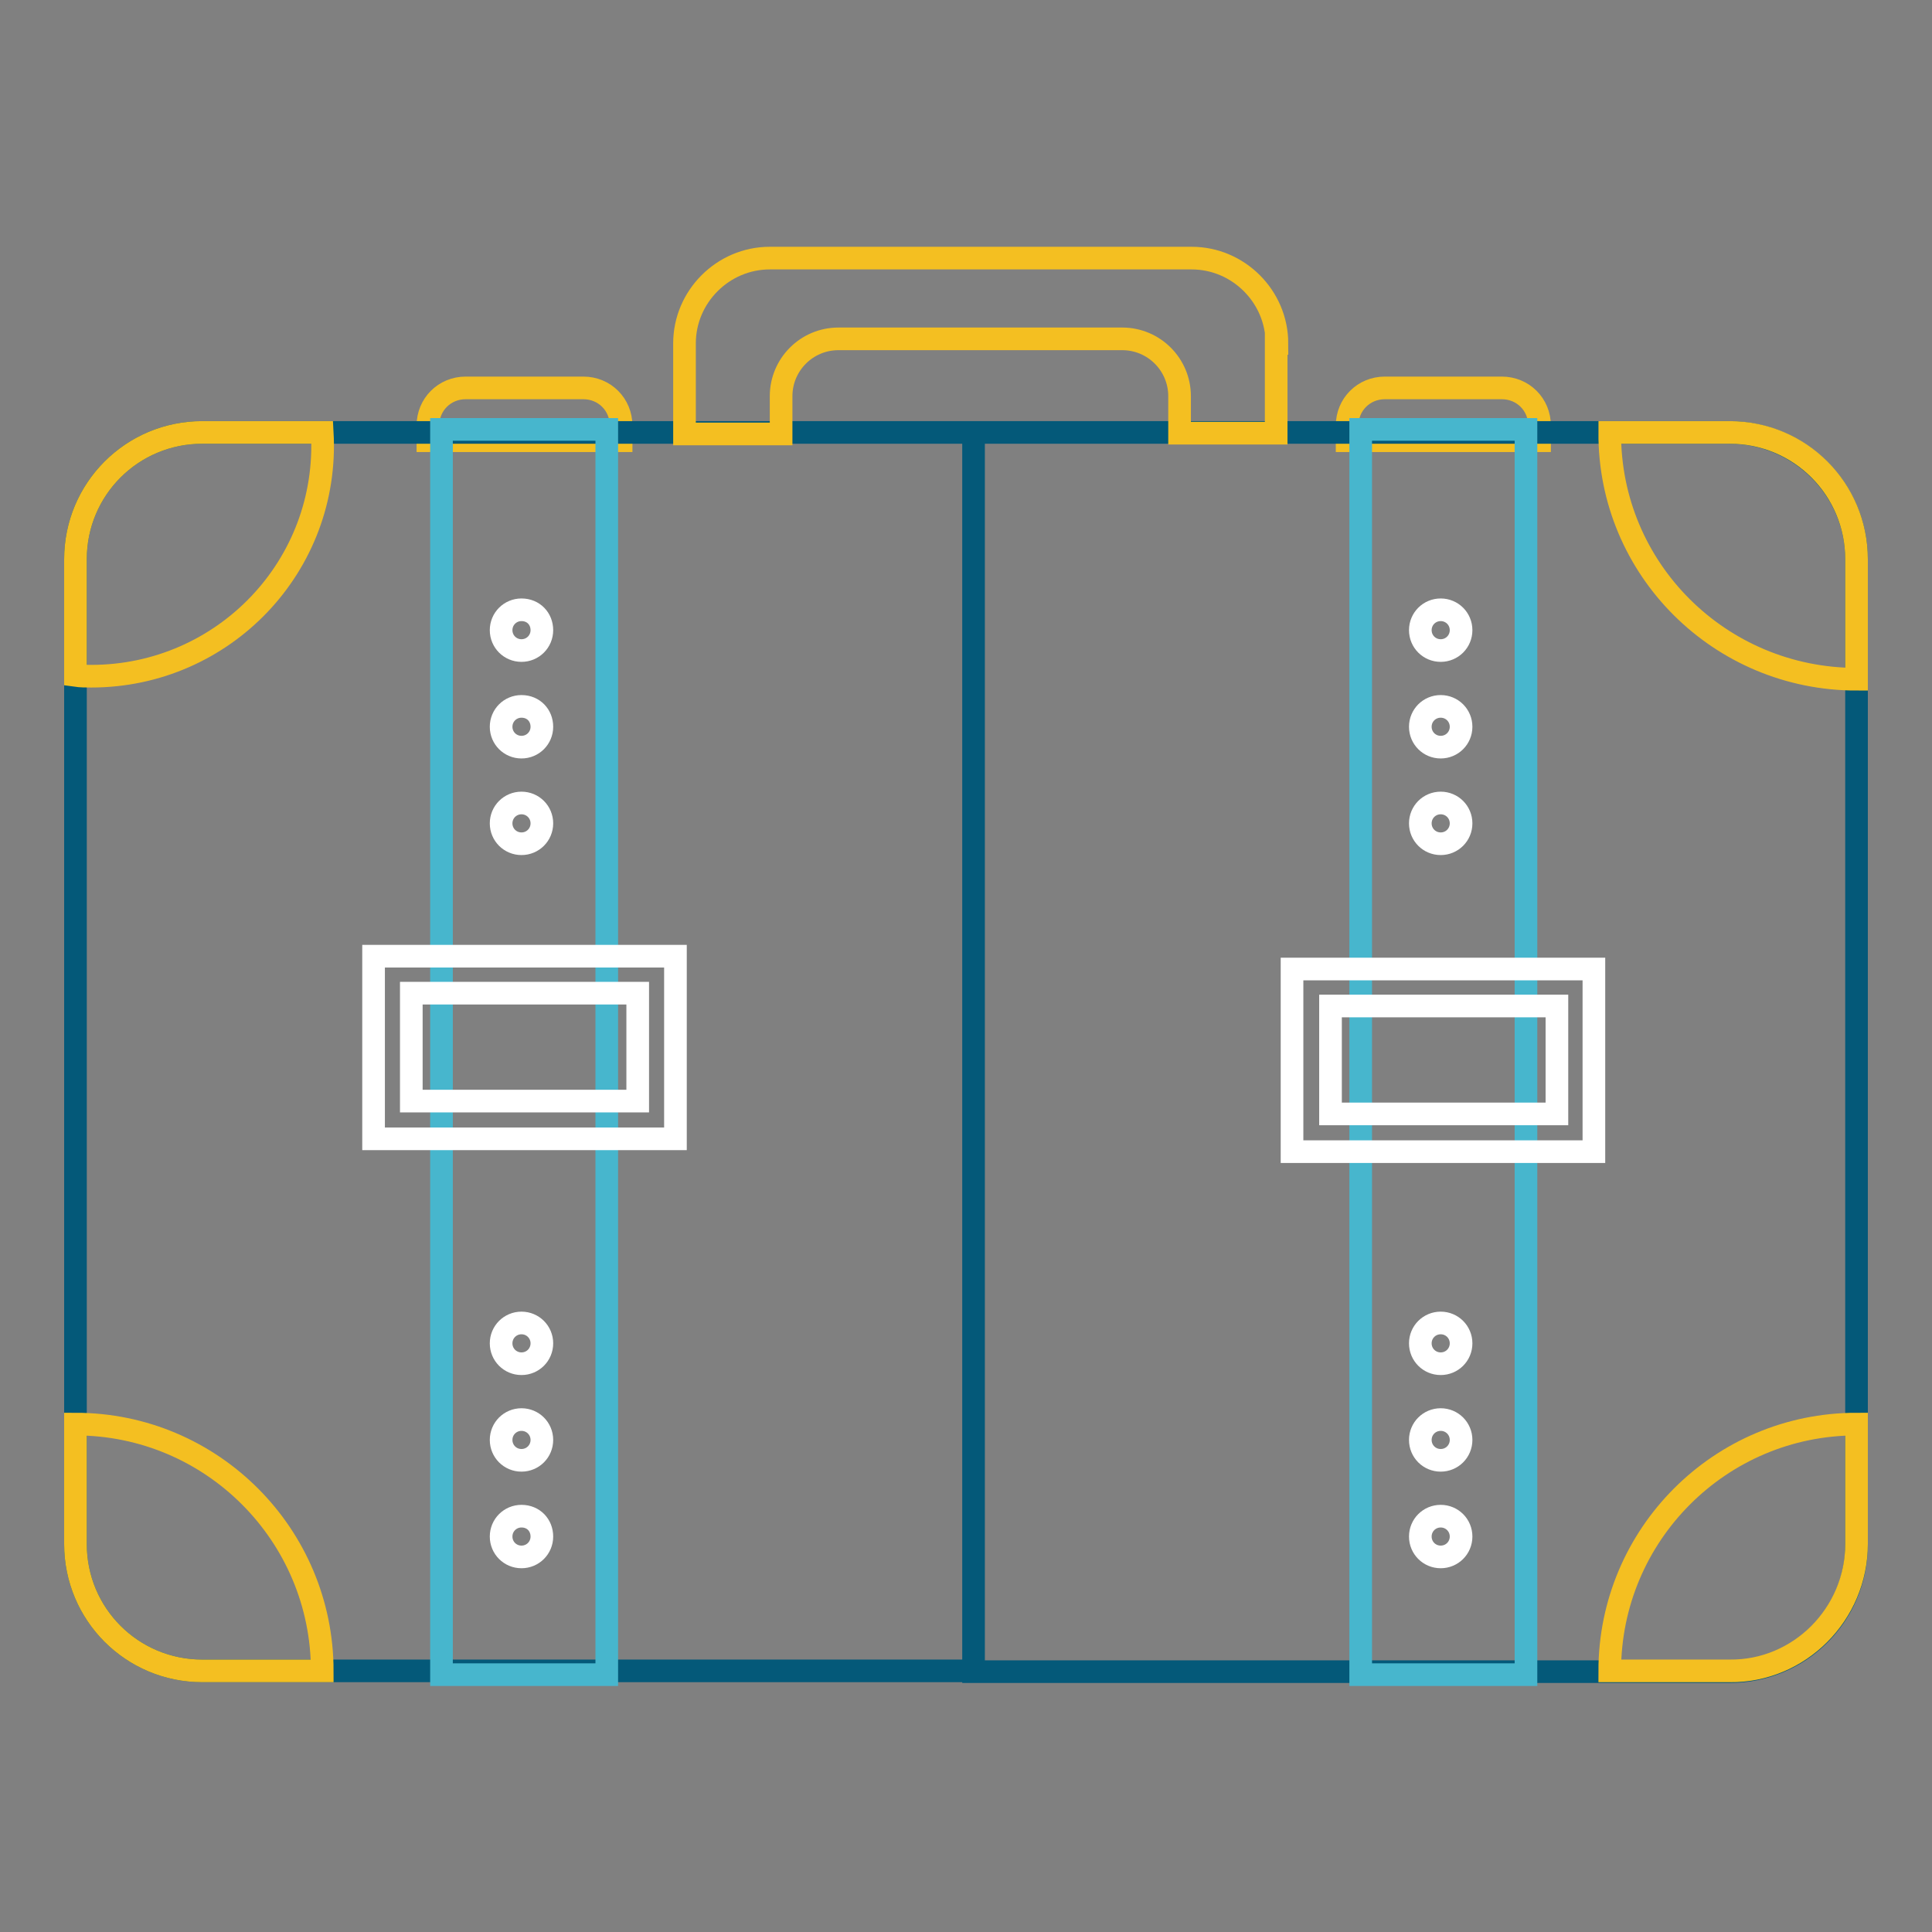 <?xml version="1.0" encoding="utf-8"?>
<!-- Svg Vector Icons : http://www.onlinewebfonts.com/icon -->
<!DOCTYPE svg PUBLIC "-//W3C//DTD SVG 1.1//EN" "http://www.w3.org/Graphics/SVG/1.1/DTD/svg11.dtd">
<svg version="1.1" xmlns="http://www.w3.org/2000/svg" xmlns:xlink="http://www.w3.org/1999/xlink" x="0px" y="0px" viewBox="0 0 256 256" enable-background="new 0 0 256 256" xml:space="preserve">
<rect x="0" y="0" width="256" height="256" fill="#808080" stroke="none"/>
<g> <path stroke-width="3" fill-opacity="0" stroke="#f4bf21"  d="M204,58.4h-25.5v-2c0-2.8,2.2-5,5-5H199c2.8,0,5,2.2,5,5V58.4L204,58.4z M82.2,58.4H56.7v-2 c0-2.8,2.2-5,5-5h15.6c2.8,0,5,2.2,5,5V58.4z"/> <path stroke-width="3" fill-opacity="0" stroke="#045979"  d="M51.1,57.3H26.8c-9.3,0-16.8,7.5-16.8,16.8v130.5c0,9.3,7.5,16.8,16.8,16.8H129V57.3H51.1z M229.1,57.3H129 v164.2h100.2c9.3,0,16.8-7.5,16.8-16.8V74.1C246,64.8,238.4,57.3,229.1,57.3L229.1,57.3z"/> <path stroke-width="3" fill-opacity="0" stroke="#f4bf21"  d="M42.7,57.3H26.8c-9.3,0-16.8,7.5-16.8,16.8v15.4c0.7,0.1,1.4,0.1,2.1,0.1C29.6,89.6,43.7,75,42.7,57.3z  M246,90V74.1c0-9.3-7.5-16.8-16.8-16.8h-15.9C213.2,75.4,227.9,90,246,90z M246,204.6v-15.9c-18.1,0-32.7,14.7-32.7,32.7h15.9 C238.4,221.5,246,213.9,246,204.6z M10,188.7v15.9c0,9.3,7.5,16.8,16.8,16.8h15.9C42.7,203.4,28.1,188.7,10,188.7z"/> <path stroke-width="3" fill-opacity="0" stroke="#47b6cd"  d="M58.5,56.9h21.9v165H58.5V56.9z"/> <path stroke-width="3" fill-opacity="0" stroke="#ffffff"  d="M71.8,83.5c0,1.5-1.2,2.7-2.7,2.7s-2.7-1.2-2.7-2.7c0-1.5,1.2-2.7,2.7-2.7C70.7,80.8,71.8,82,71.8,83.5z  M71.8,96.3c0,1.5-1.2,2.7-2.7,2.7s-2.7-1.2-2.7-2.7c0-1.5,1.2-2.7,2.7-2.7C70.7,93.6,71.8,94.8,71.8,96.3z M71.8,109.1 c0,1.5-1.2,2.7-2.7,2.7s-2.7-1.2-2.7-2.7s1.2-2.7,2.7-2.7S71.8,107.6,71.8,109.1z M71.8,178c0,1.5-1.2,2.7-2.7,2.7 s-2.7-1.2-2.7-2.7s1.2-2.7,2.7-2.7S71.8,176.5,71.8,178z M71.8,190.8c0,1.5-1.2,2.7-2.7,2.7s-2.7-1.2-2.7-2.7 c0-1.5,1.2-2.7,2.7-2.7S71.8,189.3,71.8,190.8z M71.8,203.6c0,1.5-1.2,2.7-2.7,2.7s-2.7-1.2-2.7-2.7c0-1.5,1.2-2.7,2.7-2.7 C70.7,200.9,71.8,202.1,71.8,203.6z"/> <path stroke-width="3" fill-opacity="0" stroke="#47b6cd"  d="M180.3,56.9h21.9v165h-21.9V56.9z"/> <path stroke-width="3" fill-opacity="0" stroke="#ffffff"  d="M193.6,83.5c0,1.5-1.2,2.7-2.7,2.7s-2.7-1.2-2.7-2.7c0-1.5,1.2-2.7,2.7-2.7C192.4,80.8,193.6,82,193.6,83.5 z M193.6,96.3c0,1.5-1.2,2.7-2.7,2.7s-2.7-1.2-2.7-2.7c0-1.5,1.2-2.7,2.7-2.7C192.4,93.6,193.6,94.8,193.6,96.3z M193.6,109.1 c0,1.5-1.2,2.7-2.7,2.7s-2.7-1.2-2.7-2.7s1.2-2.7,2.7-2.7C192.4,106.4,193.6,107.6,193.6,109.1z"/> <path stroke-width="3" fill-opacity="0" stroke="#ffffff"  d="M193.6,178c0,1.5-1.2,2.7-2.7,2.7s-2.7-1.2-2.7-2.7s1.2-2.7,2.7-2.7C192.4,175.3,193.6,176.5,193.6,178z  M193.6,190.8c0,1.5-1.2,2.7-2.7,2.7s-2.7-1.2-2.7-2.7c0-1.5,1.2-2.7,2.7-2.7C192.4,188.1,193.6,189.3,193.6,190.8z M193.6,203.6 c0,1.5-1.2,2.7-2.7,2.7s-2.7-1.2-2.7-2.7c0-1.5,1.2-2.7,2.7-2.7C192.4,200.9,193.6,202.1,193.6,203.6z"/> <path stroke-width="3" fill-opacity="0" stroke="#ffffff"  d="M89.5,150.9h-40v-24.2h40V150.9z M84.5,145.9v-14.3h-30v14.3H84.5z M211.2,152.6h-40v-24.2h40V152.6z  M206.3,147.6v-14.3h-30v14.3H206.3z"/> <path stroke-width="3" fill-opacity="0" stroke="#f4bf21"  d="M169.2,45.5c0-6.2-5.1-11.3-11.3-11.3h-55.9c-6.2,0-11.3,5.1-11.3,11.3v12l12.8,0v-5c0-4.2,3.4-7.6,7.6-7.6 h37.6c4.2,0,7.6,3.4,7.6,7.6v4.9l12.8,0V45.5z"/></g>
</svg>